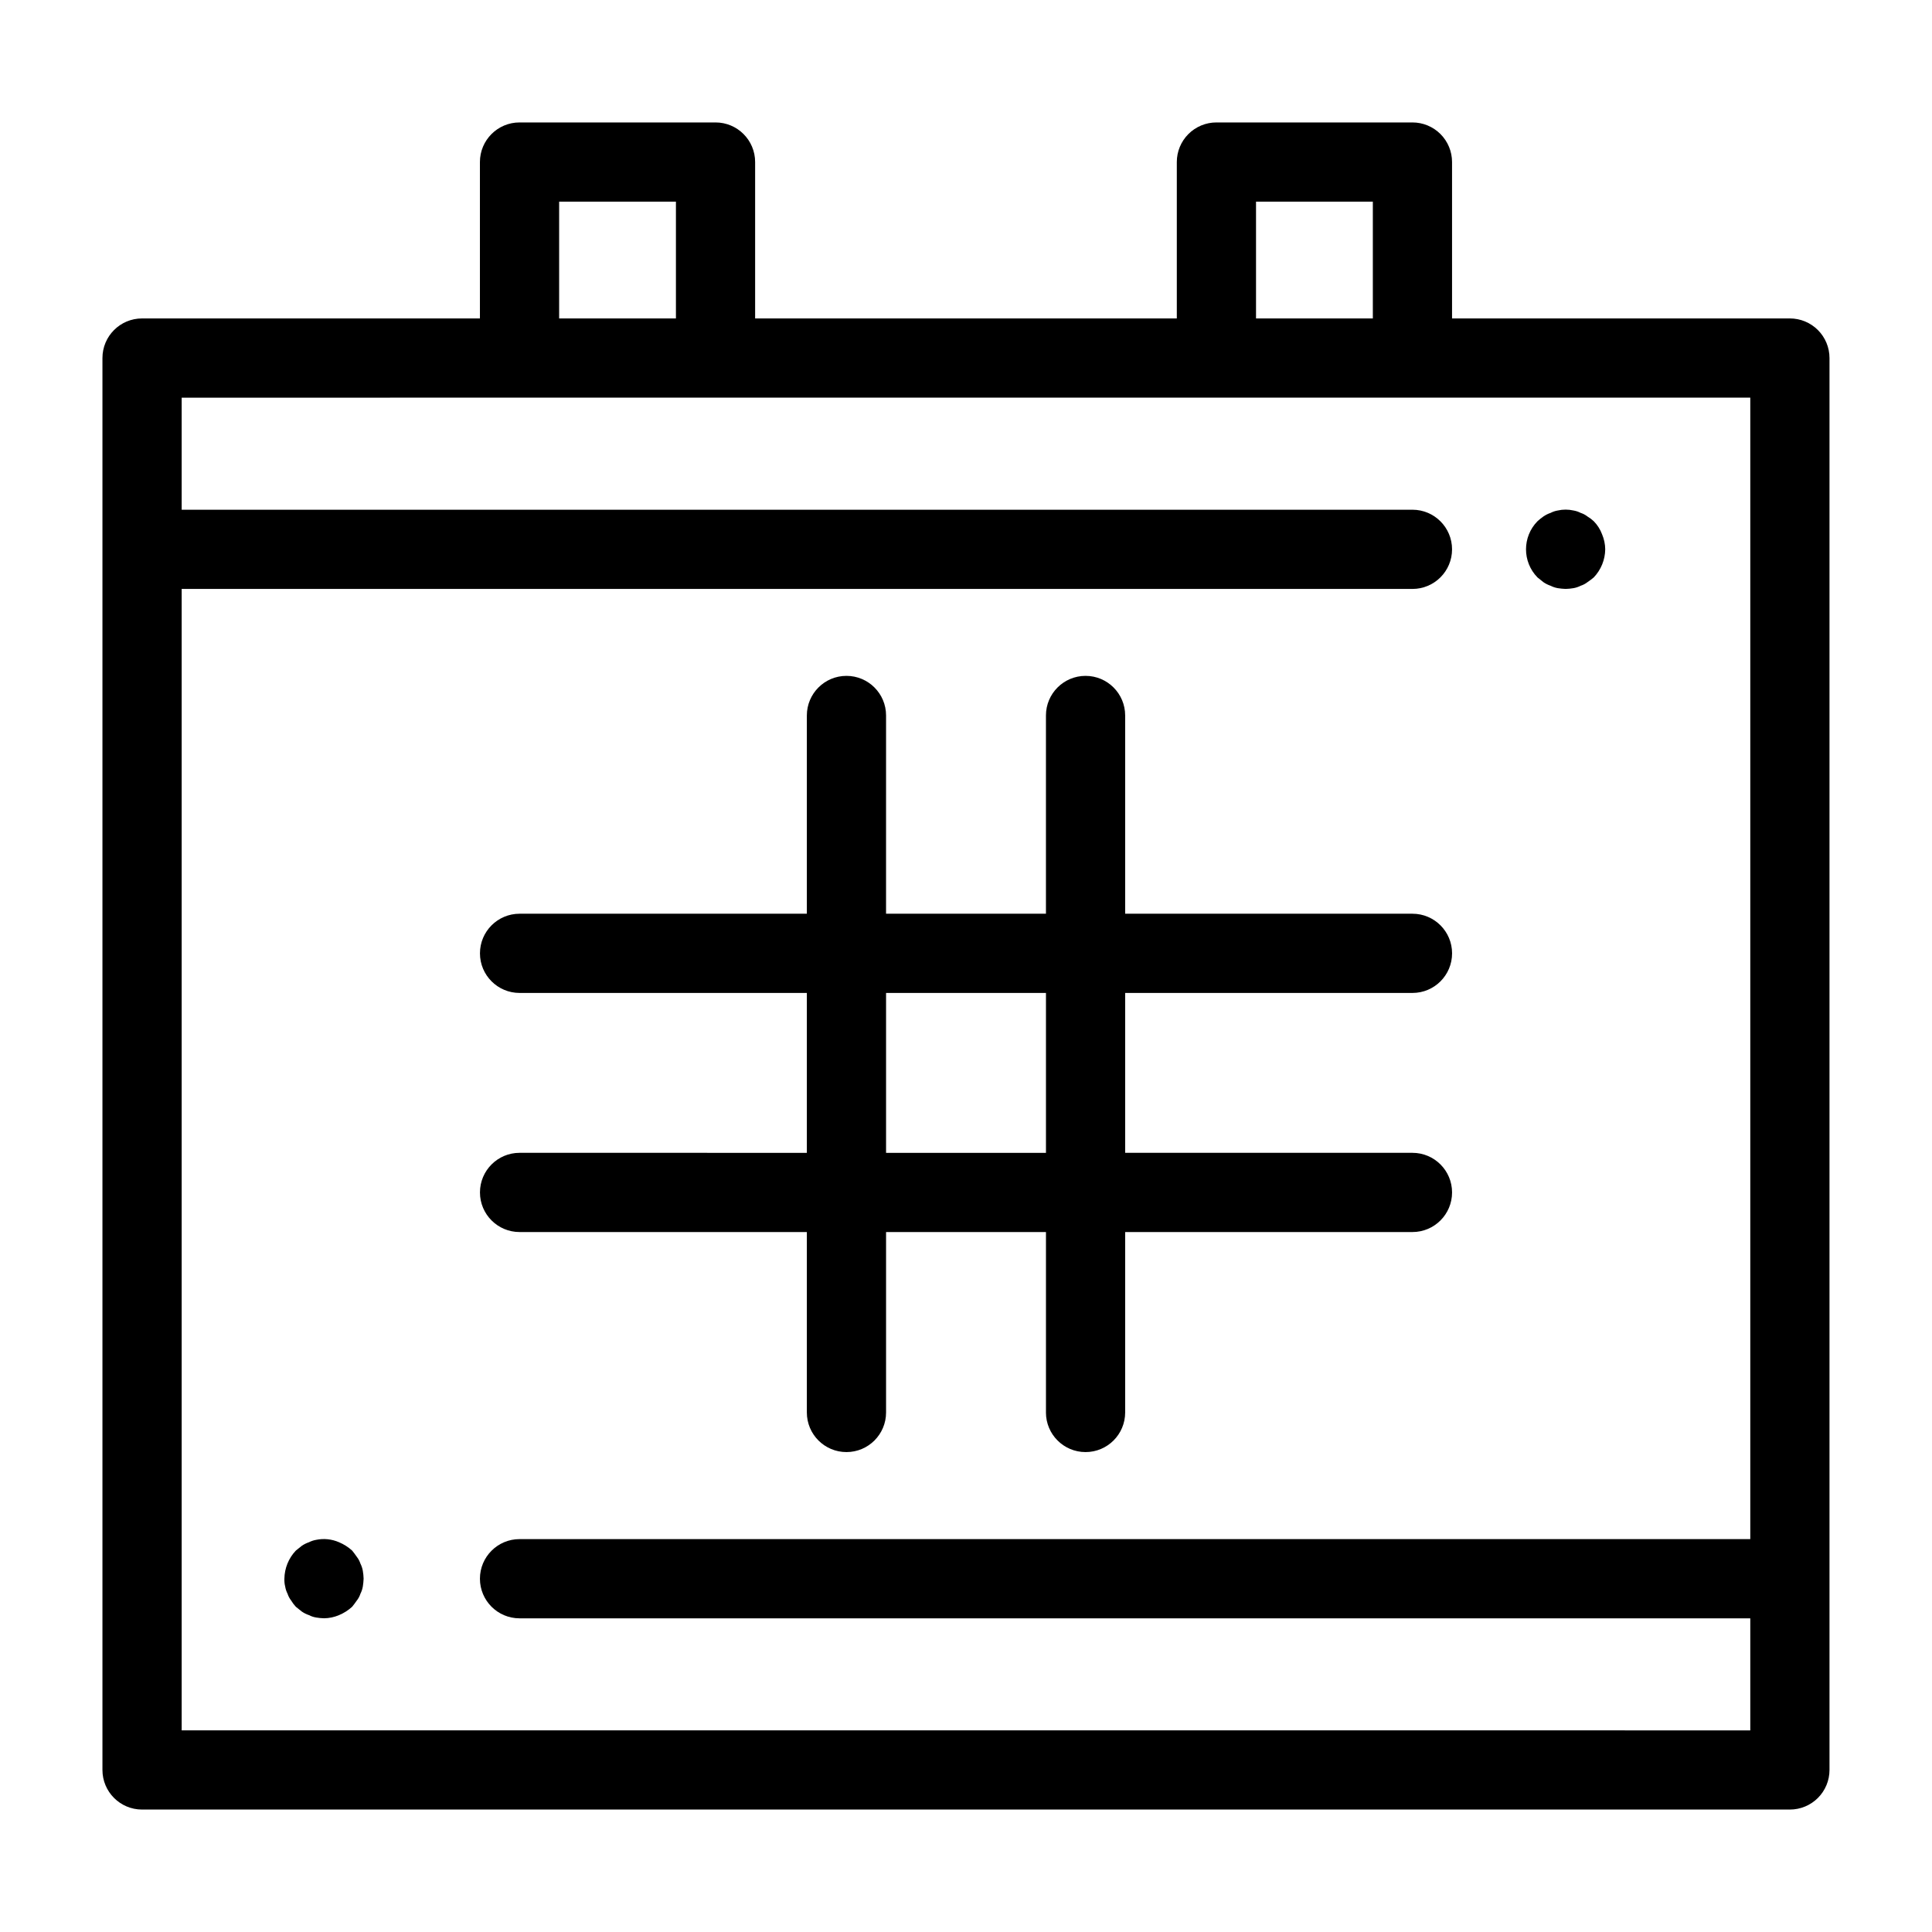 <?xml version="1.0" encoding="UTF-8"?>
<!-- Uploaded to: SVG Repo, www.svgrepo.com, Generator: SVG Repo Mixer Tools -->
<svg fill="#000000" width="800px" height="800px" version="1.1" viewBox="144 144 512 512" xmlns="http://www.w3.org/2000/svg">
 <g>
  <path d="m181.65 623.55h436.69c2.785 0 5.453-1.105 7.422-3.074s3.074-4.637 3.074-7.422v-374.17c0-2.785-1.105-5.453-3.074-7.422s-4.637-3.074-7.422-3.074h-89.531v-41.445c0-2.785-1.105-5.453-3.074-7.422s-4.641-3.074-7.422-3.074h-51.949c-2.785 0-5.453 1.105-7.422 3.074s-3.074 4.637-3.074 7.422v41.445h-111.75v-41.445c0-5.797-4.699-10.496-10.496-10.496h-51.941c-5.797 0-10.496 4.699-10.496 10.496v41.445h-89.539c-5.797 0-10.496 4.699-10.496 10.496v374.17c0 5.797 4.699 10.496 10.496 10.496zm295.21-426.11h30.957v30.949h-30.957zm-184.68 0h30.949v30.949h-30.949zm-10.496 51.941h326.16v302.5h-326.16c-5.797 0-10.496 4.699-10.496 10.496s4.699 10.496 10.496 10.496h326.16v29.695l-415.7-0.004v-302.49h326.17c5.797 0 10.496-4.699 10.496-10.496 0-5.797-4.699-10.496-10.496-10.496h-326.17v-29.695z"/>
  <path d="m518.32 407.14c5.797 0 10.496-4.699 10.496-10.496 0-5.797-4.699-10.496-10.496-10.496h-76.141v-52.539c0-5.797-4.699-10.496-10.496-10.496-5.797 0-10.496 4.699-10.496 10.496v52.535h-42.375l0.004-52.535c0-5.797-4.699-10.496-10.496-10.496s-10.496 4.699-10.496 10.496v52.535l-76.133 0.004c-5.797 0-10.496 4.699-10.496 10.496 0 5.797 4.699 10.496 10.496 10.496h76.133v42.375l-76.133-0.004c-5.797 0-10.496 4.699-10.496 10.496s4.699 10.496 10.496 10.496h76.133v47.816c0 5.797 4.699 10.496 10.496 10.496s10.496-4.699 10.496-10.496v-47.816h42.375v47.816h-0.004c0 5.797 4.699 10.496 10.496 10.496 5.797 0 10.496-4.699 10.496-10.496v-47.816h76.137c5.797 0 10.496-4.699 10.496-10.496s-4.699-10.496-10.496-10.496h-76.137v-42.371zm-97.129 42.375h-42.375v-42.375h42.375z"/>
  <path d="m553.03 298.29c0.586 0.395 1.219 0.711 1.887 0.941 0.594 0.301 1.23 0.516 1.887 0.633 0.695 0.113 1.395 0.184 2.102 0.207 0.703-0.016 1.406-0.086 2.102-0.207 0.652-0.117 1.289-0.332 1.883-0.633 0.645-0.207 1.25-0.527 1.785-0.941 0.637-0.418 1.16-0.84 1.68-1.262 1.922-2.012 3.008-4.672 3.043-7.453-0.016-1.371-0.301-2.727-0.84-3.992-0.48-1.293-1.23-2.473-2.203-3.457-0.512-0.48-1.074-0.906-1.68-1.262-0.535-0.418-1.137-0.738-1.785-0.941-0.594-0.309-1.227-0.52-1.883-0.633-1.383-0.316-2.82-0.316-4.203 0-0.66 0.113-1.293 0.324-1.887 0.633-0.668 0.227-1.305 0.543-1.887 0.941-0.551 0.387-1.078 0.809-1.578 1.262-4.059 4.137-4.059 10.766 0 14.902 0.523 0.422 1.055 0.84 1.578 1.262z"/>
  <path d="m239.52 558.38c-0.211-0.645-0.531-1.25-0.949-1.785-0.418-0.629-0.836-1.152-1.254-1.68h-0.004c-1.02-0.926-2.191-1.672-3.461-2.203-1.918-0.84-4.043-1.062-6.09-0.633-0.656 0.117-1.297 0.332-1.891 0.633-0.668 0.227-1.305 0.543-1.887 0.941l-1.578 1.262c-1.914 2.012-3 4.672-3.039 7.453-0.031 0.707 0.039 1.414 0.211 2.098 0.109 0.66 0.32 1.293 0.625 1.887 0.211 0.648 0.531 1.254 0.945 1.789 0.363 0.602 0.781 1.164 1.258 1.676l1.578 1.262c0.582 0.398 1.219 0.715 1.887 0.941 0.594 0.309 1.23 0.52 1.891 0.633 0.695 0.121 1.395 0.191 2.102 0.207 1.371-0.012 2.727-0.297 3.984-0.84 1.273-0.527 2.445-1.273 3.465-2.203 0.418-0.523 0.836-1.051 1.254-1.676h0.004c0.418-0.535 0.738-1.141 0.949-1.789 0.301-0.594 0.512-1.23 0.629-1.887 0.113-0.695 0.184-1.395 0.211-2.098-0.02-0.703-0.09-1.406-0.211-2.098-0.117-0.66-0.328-1.297-0.629-1.891z"/>
 </g>
</svg>